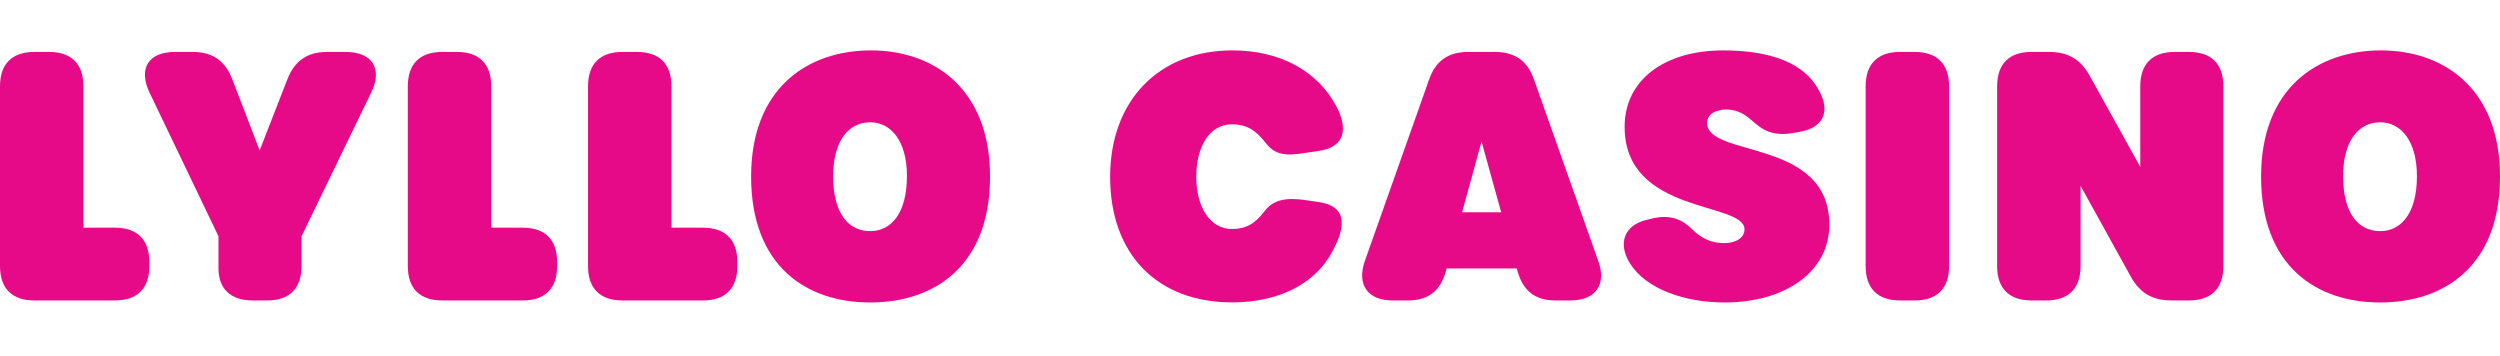 <svg width="225" height="32" viewBox="0 0 157 16" fill="none" xmlns="http://www.w3.org/2000/svg">
<path d="M0 13.549V2.253C0 0.852 0.754 0.097 2.155 0.097H3.082C4.483 0.097 5.238 0.852 5.238 2.253V11.134H7.222C8.623 11.134 9.377 11.889 9.377 13.29V13.549C9.377 14.95 8.623 15.704 7.222 15.704H2.155C0.754 15.704 0 14.95 0 13.549Z" fill="#E70A88"/>
<path d="M13.72 13.678V11.673L9.387 2.641C8.676 1.133 9.324 0.098 10.982 0.098H12.103C13.332 0.098 14.128 0.637 14.582 1.801L16.306 6.284L18.053 1.801C18.504 0.657 19.303 0.097 20.532 0.097H21.718C23.376 0.097 24.046 1.154 23.313 2.641L18.936 11.673V13.549C18.936 14.95 18.182 15.704 16.781 15.704H15.876C14.475 15.704 13.72 14.972 13.72 13.678Z" fill="#E70A88"/>
<path d="M25.611 13.549V2.253C25.611 0.852 26.365 0.097 27.767 0.097H28.692C30.094 0.097 30.848 0.852 30.848 2.253V11.134H32.831C34.232 11.134 34.987 11.889 34.987 13.29V13.549C34.987 14.95 34.232 15.704 32.831 15.704H27.769C26.365 15.704 25.611 14.95 25.611 13.549Z" fill="#E70A88"/>
<path d="M36.928 13.549V2.253C36.928 0.852 37.682 0.097 39.084 0.097H40.01C41.412 0.097 42.166 0.852 42.166 2.253V11.134H44.149C45.55 11.134 46.305 11.889 46.305 13.29V13.549C46.305 14.95 45.55 15.704 44.149 15.704H39.087C37.682 15.704 36.928 14.95 36.928 13.549Z" fill="#E70A88"/>
<path d="M47.17 7.922C47.17 2.36 50.727 0 54.693 0C58.595 0 62.174 2.36 62.174 7.922C62.174 13.592 58.617 15.832 54.65 15.832C50.684 15.832 47.17 13.592 47.17 7.922ZM56.957 7.901C56.957 5.702 55.965 4.516 54.65 4.516C53.271 4.516 52.322 5.702 52.322 7.901C52.322 10.229 53.271 11.35 54.65 11.35C55.966 11.35 56.954 10.229 56.954 7.901H56.957Z" fill="#E70A88"/>
<path d="M69.716 7.944C69.716 3.134 72.798 0 77.39 0C80.408 0 82.844 1.304 84.029 3.719C84.698 5.163 84.267 6.09 82.865 6.305L82.025 6.432C80.624 6.669 80.041 6.518 79.481 5.807C78.834 4.966 78.231 4.642 77.368 4.642C76.01 4.642 75.126 5.957 75.126 7.94C75.126 9.902 76.032 11.217 77.368 11.217C78.231 11.217 78.812 10.894 79.416 10.096C79.934 9.407 80.71 9.21 82.025 9.407L82.865 9.533C84.417 9.771 84.676 10.827 83.641 12.681C82.542 14.729 80.193 15.826 77.39 15.826C72.712 15.832 69.716 12.837 69.716 7.944Z" fill="#E70A88"/>
<path d="M100.371 13.226C100.909 14.713 100.198 15.704 98.624 15.704H97.697C96.426 15.704 95.649 15.122 95.304 13.869L95.257 13.697H90.847L90.799 13.869C90.455 15.12 89.679 15.704 88.407 15.704H87.458C85.884 15.704 85.194 14.713 85.712 13.226L89.743 1.843C90.152 0.657 90.95 0.097 92.2 0.097H93.881C95.132 0.097 95.93 0.657 96.339 1.843L100.37 13.226H100.371ZM94.274 10.164L93.041 5.724L91.819 10.164H94.274Z" fill="#E70A88"/>
<path d="M108.305 15.832C105.821 15.832 103.39 14.998 102.376 13.398C101.554 12.096 102.036 10.971 103.389 10.648L103.786 10.553C104.946 10.275 105.698 10.663 106.278 11.242C106.857 11.822 107.508 12.104 108.26 12.104C109.037 12.104 109.554 11.759 109.554 11.242C109.554 9.474 102.026 10.337 102.026 4.797C102.026 1.852 104.538 0.001 108.213 0.001C110.953 0.001 113.031 0.671 114.035 2.188C115.04 3.706 114.613 4.825 113.027 5.114L112.684 5.177C110.96 5.493 110.433 4.708 109.725 4.165C109.348 3.873 108.886 3.714 108.41 3.712C107.688 3.712 107.203 4.05 107.203 4.553C107.203 6.752 114.881 5.497 114.881 10.94C114.881 13.932 112.077 15.831 108.306 15.831L108.305 15.832Z" fill="#E70A88"/>
<path d="M117.163 13.549V2.253C117.163 0.852 117.917 0.097 119.319 0.097H120.246C121.647 0.097 122.402 0.852 122.402 2.253V13.549C122.402 14.95 121.647 15.704 120.246 15.704H119.319C117.918 15.704 117.163 14.95 117.163 13.549Z" fill="#E70A88"/>
<path d="M125.419 13.549V2.253C125.419 0.852 126.173 0.097 127.575 0.097H128.675C129.861 0.097 130.659 0.55 131.241 1.606L134.409 7.319V2.253C134.409 0.852 135.164 0.097 136.565 0.097H137.471C138.872 0.097 139.627 0.852 139.627 2.253V13.549C139.627 14.95 138.872 15.704 137.471 15.704H136.372C135.186 15.704 134.388 15.252 133.807 14.195L130.659 8.504V13.549C130.659 14.95 129.905 15.704 128.503 15.704H127.577C126.173 15.704 125.419 14.95 125.419 13.549Z" fill="#E70A88"/>
<path d="M141.996 7.922C141.996 2.36 145.553 0 149.52 0C153.421 0 157 2.36 157 7.922C157 13.592 153.443 15.832 149.476 15.832C145.51 15.832 141.996 13.592 141.996 7.922ZM151.783 7.901C151.783 5.702 150.791 4.516 149.476 4.516C148.097 4.516 147.148 5.702 147.148 7.901C147.148 10.229 148.098 11.35 149.476 11.35C150.791 11.35 151.783 10.229 151.783 7.901Z" fill="#E70A88"/>
</svg>

